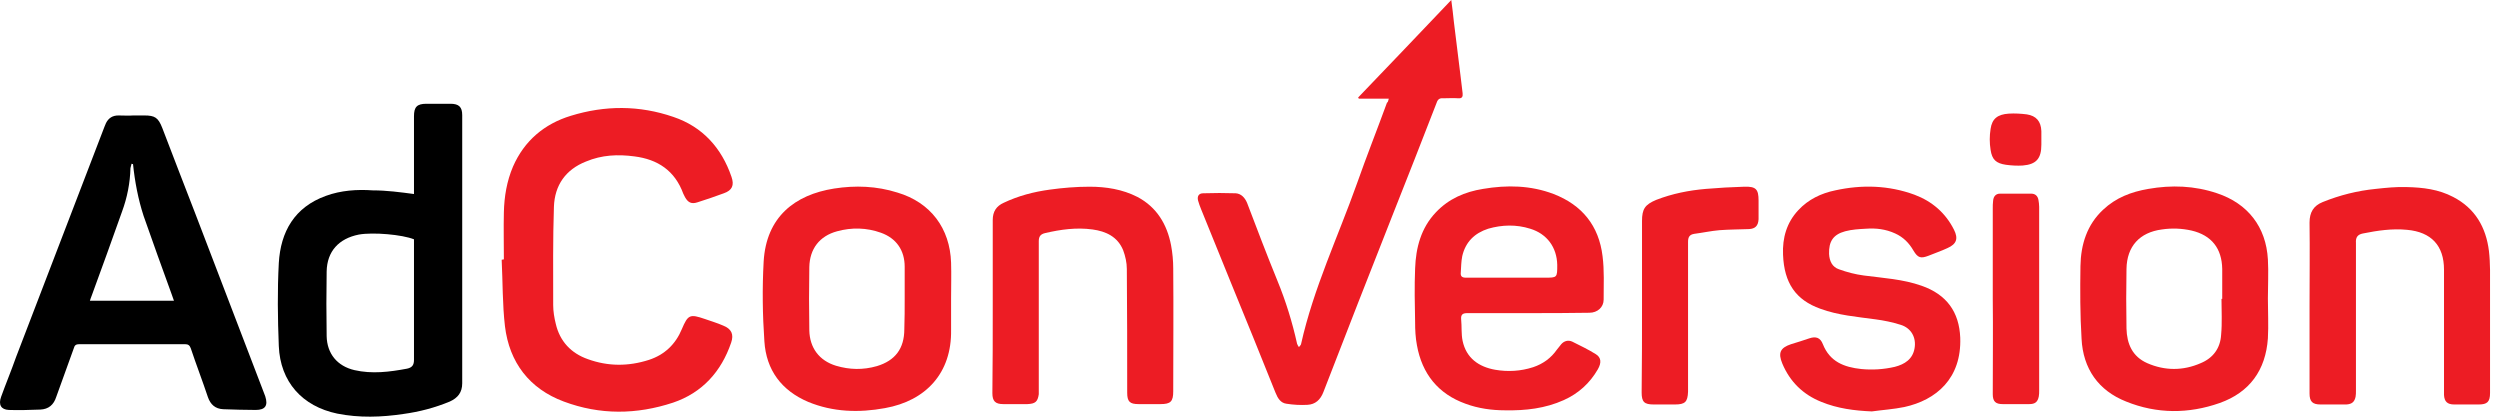 <?xml version="1.0" encoding="UTF-8"?> <svg xmlns="http://www.w3.org/2000/svg" width="246" height="41" viewBox="0 0 246 41" fill="none"><path fill-rule="evenodd" clip-rule="evenodd" d="M13.124 11.361C13.484 11.361 13.844 11.361 14.203 11.361C15.246 11.361 15.569 11.576 15.965 12.583C17.043 15.424 18.158 18.264 19.236 21.068C21.502 26.964 23.731 32.825 25.996 38.721C26.032 38.829 26.067 38.901 26.104 39.008C26.391 39.907 26.104 40.339 25.169 40.339C24.09 40.339 23.047 40.303 21.969 40.267C21.178 40.231 20.711 39.799 20.459 39.08C19.92 37.462 19.308 35.881 18.769 34.263C18.661 33.975 18.517 33.867 18.194 33.867C14.742 33.867 11.255 33.867 7.803 33.867C7.48 33.867 7.336 33.975 7.264 34.263C6.689 35.845 6.114 37.427 5.538 39.044C5.287 39.835 4.783 40.267 3.957 40.303C2.914 40.339 1.871 40.375 0.865 40.339C0.11 40.303 -0.178 39.835 0.11 39.044C0.577 37.75 1.116 36.456 1.584 35.126C4.424 27.683 7.3 20.277 10.14 12.835C10.248 12.583 10.32 12.332 10.428 12.116C10.68 11.613 11.075 11.361 11.65 11.361C12.154 11.361 12.657 11.397 13.124 11.361ZM13.089 16.142C13.053 16.142 12.981 16.142 12.945 16.107C12.909 16.25 12.873 16.394 12.837 16.538C12.801 18.012 12.513 19.45 12.01 20.816C11.039 23.585 10.033 26.317 9.026 29.085C8.954 29.229 8.918 29.409 8.846 29.589C11.65 29.589 14.347 29.589 17.115 29.589C17.043 29.373 16.971 29.157 16.9 28.978C15.965 26.389 15.03 23.836 14.131 21.248C13.592 19.594 13.268 17.868 13.089 16.142Z" fill="black"></path><path fill-rule="evenodd" clip-rule="evenodd" d="M40.736 19.091C40.736 18.947 40.736 18.767 40.736 18.588C40.736 16.215 40.736 13.806 40.736 11.433C40.736 10.534 41.024 10.211 41.959 10.211C42.749 10.211 43.541 10.211 44.331 10.211C45.158 10.211 45.482 10.534 45.482 11.325C45.482 20.134 45.482 28.906 45.482 37.715C45.482 38.614 45.05 39.153 44.26 39.512C42.785 40.123 41.275 40.519 39.694 40.735C37.536 41.058 35.343 41.13 33.186 40.699C29.735 39.98 27.577 37.571 27.434 34.047C27.326 31.315 27.29 28.583 27.434 25.886C27.613 22.794 28.98 20.385 32.072 19.271C33.546 18.732 35.127 18.624 36.673 18.732C38.04 18.732 39.37 18.911 40.736 19.091ZM40.736 23.549C39.586 23.082 36.709 22.83 35.307 23.082C33.33 23.477 32.179 24.736 32.143 26.713C32.108 28.834 32.108 30.956 32.143 33.077C32.179 34.803 33.186 36.025 34.876 36.42C36.602 36.816 38.327 36.6 40.053 36.276C40.556 36.169 40.736 35.917 40.736 35.414C40.736 31.818 40.736 28.223 40.736 24.628C40.736 24.268 40.736 23.909 40.736 23.549Z" fill="black"></path><path fill-rule="evenodd" clip-rule="evenodd" d="M49.581 25.526C49.581 23.98 49.545 22.434 49.581 20.889C49.617 19.343 49.868 17.832 50.479 16.394C51.594 13.842 53.571 12.188 56.16 11.397C59.539 10.354 62.919 10.354 66.263 11.505C69.139 12.476 71.008 14.561 71.979 17.401C72.267 18.228 72.051 18.731 71.224 19.019C70.361 19.343 69.498 19.63 68.6 19.918C68.024 20.098 67.701 19.918 67.413 19.414C67.341 19.307 67.305 19.163 67.233 19.055C66.406 16.79 64.717 15.675 62.416 15.388C60.798 15.172 59.216 15.244 57.67 15.891C55.657 16.682 54.578 18.228 54.506 20.349C54.398 23.549 54.434 26.785 54.434 30.02C54.434 30.632 54.542 31.279 54.686 31.854C55.081 33.58 56.196 34.766 57.85 35.342C59.827 36.061 61.84 36.061 63.854 35.413C65.4 34.91 66.478 33.867 67.09 32.393C67.701 30.955 67.88 30.883 69.355 31.387C69.966 31.602 70.577 31.782 71.152 32.034C71.979 32.358 72.231 32.897 71.943 33.724C70.972 36.564 69.103 38.649 66.227 39.62C62.631 40.806 59.036 40.842 55.477 39.512C52.097 38.254 50.12 35.665 49.688 32.106C49.437 29.949 49.473 27.756 49.365 25.562C49.509 25.526 49.545 25.526 49.581 25.526Z" fill="#ED1C24"></path><path fill-rule="evenodd" clip-rule="evenodd" d="M136.658 9.707C135.652 9.707 134.681 9.707 133.71 9.707C133.674 9.671 133.674 9.635 133.638 9.599C136.658 6.436 139.714 3.272 142.806 0C142.914 0.791 142.986 1.438 143.058 2.121C143.274 3.883 143.489 5.645 143.705 7.37C143.777 7.982 143.849 8.557 143.921 9.168C143.957 9.492 143.885 9.707 143.489 9.671C142.986 9.635 142.519 9.671 142.015 9.671C141.656 9.635 141.476 9.779 141.368 10.103C139.93 13.842 138.456 17.545 136.982 21.284C134.717 27.037 132.452 32.789 130.223 38.577C129.935 39.332 129.432 39.8 128.641 39.836C127.958 39.872 127.275 39.836 126.592 39.728C126.016 39.656 125.729 39.188 125.513 38.649C124.075 35.054 122.601 31.423 121.127 27.828C120.156 25.419 119.149 22.974 118.179 20.565C118.071 20.277 117.963 20.026 117.891 19.738C117.783 19.307 117.963 19.019 118.394 19.019C119.473 18.983 120.515 18.983 121.594 19.019C122.133 19.055 122.493 19.451 122.709 19.954C123.679 22.506 124.65 25.059 125.693 27.612C126.52 29.625 127.167 31.71 127.634 33.832C127.67 33.939 127.742 34.047 127.814 34.155C127.886 34.047 128.03 33.939 128.03 33.832C129.252 28.367 131.661 23.297 133.53 18.048C134.465 15.388 135.508 12.763 136.479 10.103C136.586 10.067 136.586 9.923 136.658 9.707Z" fill="#ED1C24"></path><path fill-rule="evenodd" clip-rule="evenodd" d="M150.356 30.811C148.379 30.811 146.366 30.811 144.388 30.811C143.921 30.811 143.741 30.955 143.777 31.422C143.849 32.105 143.777 32.861 143.921 33.544C144.28 35.233 145.503 36.096 147.121 36.384C148.379 36.6 149.637 36.528 150.86 36.132C151.83 35.809 152.621 35.233 153.197 34.406C153.34 34.227 153.484 34.047 153.628 33.867C153.916 33.544 154.311 33.436 154.707 33.615C155.498 34.011 156.253 34.37 157.008 34.838C157.547 35.161 157.619 35.665 157.223 36.348C156.432 37.714 155.318 38.721 153.88 39.368C152.046 40.195 150.105 40.411 148.127 40.375C146.797 40.375 145.467 40.195 144.208 39.727C141.512 38.757 139.93 36.779 139.427 33.975C139.283 33.22 139.247 32.465 139.247 31.71C139.211 29.948 139.175 28.187 139.247 26.425C139.319 24.376 139.822 22.434 141.296 20.888C142.555 19.558 144.137 18.875 145.934 18.587C148.271 18.192 150.608 18.228 152.873 19.09C155.677 20.169 157.331 22.218 157.691 25.203C157.871 26.605 157.799 28.043 157.799 29.481C157.799 30.236 157.187 30.775 156.396 30.775C154.347 30.811 152.334 30.811 150.356 30.811ZM148.451 27.324C149.637 27.324 150.824 27.324 152.01 27.324C153.233 27.324 153.233 27.324 153.233 26.065C153.197 24.34 152.226 23.009 150.572 22.506C149.206 22.075 147.804 22.111 146.438 22.506C145.107 22.938 144.208 23.8 143.885 25.203C143.777 25.742 143.777 26.281 143.741 26.82C143.705 27.18 143.849 27.324 144.244 27.324C145.647 27.324 147.049 27.324 148.451 27.324Z" fill="#ED1C24"></path><path fill-rule="evenodd" clip-rule="evenodd" d="M93.587 29.409C93.587 30.416 93.587 31.459 93.587 32.465C93.659 36.708 91.106 39.44 87.08 40.159C84.527 40.627 81.974 40.555 79.529 39.548C76.905 38.433 75.395 36.42 75.215 33.58C75.035 30.991 74.999 28.367 75.143 25.742C75.395 21.356 78.199 19.163 82.082 18.552C84.167 18.228 86.253 18.3 88.302 18.947C91.574 19.918 93.479 22.47 93.587 25.85C93.623 27.036 93.587 28.223 93.587 29.409ZM89.021 29.409C89.021 28.367 89.021 27.324 89.021 26.245C89.021 24.628 88.194 23.441 86.684 22.902C85.282 22.398 83.808 22.363 82.37 22.758C80.644 23.225 79.673 24.484 79.637 26.281C79.601 28.367 79.601 30.416 79.637 32.501C79.673 34.227 80.608 35.485 82.262 35.989C83.592 36.384 84.922 36.42 86.289 36.025C88.086 35.485 88.985 34.299 88.985 32.393C89.021 31.387 89.021 30.38 89.021 29.409Z" fill="#ED1C24"></path><path fill-rule="evenodd" clip-rule="evenodd" d="M223.161 29.373C223.161 30.667 223.233 31.998 223.161 33.292C222.945 36.42 221.363 38.613 218.415 39.656C215.359 40.734 212.231 40.734 209.211 39.512C206.479 38.433 204.969 36.276 204.825 33.328C204.681 30.955 204.681 28.582 204.717 26.173C204.753 24.052 205.364 22.111 206.946 20.637C208.204 19.45 209.714 18.875 211.404 18.587C213.669 18.192 215.934 18.264 218.163 19.019C221.183 20.025 222.981 22.326 223.161 25.526C223.233 26.785 223.161 28.079 223.161 29.373ZM218.595 29.409C218.631 29.409 218.631 29.409 218.667 29.409C218.667 28.438 218.667 27.432 218.667 26.461C218.631 24.448 217.624 23.153 215.647 22.686C214.676 22.47 213.705 22.434 212.734 22.578C210.541 22.866 209.283 24.232 209.247 26.461C209.211 28.402 209.211 30.38 209.247 32.321C209.283 33.831 209.822 35.09 211.296 35.737C213.022 36.492 214.82 36.492 216.545 35.737C217.768 35.233 218.487 34.263 218.559 32.932C218.667 31.782 218.595 30.596 218.595 29.409Z" fill="#ED1C24"></path><path fill-rule="evenodd" clip-rule="evenodd" d="M184.188 40.483C182.462 40.411 180.808 40.195 179.226 39.548C177.429 38.829 176.134 37.571 175.379 35.773C174.948 34.73 175.164 34.227 176.242 33.867C176.818 33.688 177.429 33.508 178.04 33.292C178.687 33.076 179.119 33.22 179.37 33.867C180.053 35.593 181.455 36.132 183.145 36.312C184.26 36.42 185.374 36.348 186.453 36.096C187.424 35.845 188.215 35.341 188.394 34.263C188.574 33.22 188.071 32.285 187.028 31.962C186.237 31.71 185.374 31.53 184.547 31.423C182.714 31.171 180.88 31.027 179.119 30.38C176.71 29.517 175.559 27.863 175.451 25.059C175.379 23.405 175.811 21.895 176.961 20.673C177.932 19.63 179.19 19.019 180.593 18.731C183.217 18.156 185.842 18.228 188.394 19.163C190.12 19.81 191.45 20.96 192.277 22.614C192.709 23.477 192.529 24.016 191.63 24.412C191.019 24.699 190.372 24.915 189.761 25.167C189.006 25.454 188.718 25.383 188.287 24.663C187.855 23.908 187.28 23.333 186.489 22.974C185.554 22.542 184.583 22.434 183.613 22.506C182.93 22.542 182.246 22.578 181.563 22.758C180.377 23.081 179.945 23.765 179.981 24.987C180.017 25.706 180.305 26.281 180.952 26.497C181.743 26.785 182.57 27 183.397 27.108C185.302 27.36 187.244 27.468 189.077 28.115C191.558 28.978 192.781 30.703 192.888 33.22C193.032 37.247 190.516 39.368 187.388 40.051C186.345 40.267 185.231 40.339 184.188 40.483Z" fill="#ED1C24"></path><path fill-rule="evenodd" clip-rule="evenodd" d="M227.259 30.165C227.259 27.396 227.295 24.628 227.259 21.896C227.259 20.889 227.655 20.242 228.554 19.882C230.243 19.199 231.969 18.768 233.767 18.588C234.773 18.48 235.78 18.372 236.823 18.408C238.405 18.444 239.951 18.624 241.389 19.379C243.546 20.493 244.624 22.363 244.912 24.7C245.056 25.922 245.02 27.181 245.02 28.439C245.02 31.855 245.02 35.27 245.02 38.685C245.02 39.548 244.732 39.8 243.905 39.8C243.114 39.8 242.288 39.8 241.497 39.8C240.813 39.8 240.526 39.512 240.49 38.865C240.49 38.721 240.49 38.578 240.49 38.434C240.49 34.479 240.49 30.524 240.49 26.534C240.49 24.161 239.232 22.83 236.859 22.615C235.385 22.471 233.947 22.686 232.508 22.974C231.969 23.082 231.789 23.37 231.825 23.909C231.825 28.762 231.825 33.616 231.825 38.47C231.825 38.65 231.825 38.865 231.789 39.045C231.681 39.548 231.43 39.764 230.891 39.8C230.028 39.8 229.165 39.8 228.338 39.8C227.547 39.8 227.259 39.512 227.259 38.721C227.259 35.845 227.259 33.005 227.259 30.165Z" fill="#ED1C24"></path><path fill-rule="evenodd" clip-rule="evenodd" d="M97.686 30.128C97.686 27.288 97.686 24.484 97.686 21.644C97.686 20.817 98.045 20.277 98.764 19.954C100.202 19.271 101.712 18.875 103.294 18.66C104.588 18.48 105.919 18.372 107.213 18.372C108.831 18.372 110.449 18.624 111.923 19.379C113.828 20.385 114.835 22.075 115.231 24.124C115.374 24.879 115.446 25.67 115.446 26.425C115.482 30.452 115.446 34.479 115.446 38.505C115.446 39.512 115.195 39.764 114.188 39.764C113.469 39.764 112.75 39.764 112.031 39.764C111.168 39.764 110.916 39.512 110.916 38.649C110.916 34.587 110.916 30.524 110.88 26.461C110.88 25.85 110.736 25.203 110.521 24.628C109.981 23.297 108.831 22.758 107.501 22.578C105.919 22.363 104.373 22.578 102.827 22.938C102.395 23.046 102.216 23.262 102.216 23.729C102.216 28.582 102.216 33.436 102.216 38.29C102.216 38.469 102.216 38.613 102.216 38.793C102.108 39.548 101.856 39.728 101.101 39.764C100.31 39.764 99.519 39.764 98.728 39.764C97.937 39.764 97.65 39.476 97.65 38.685C97.686 35.845 97.686 33.005 97.686 30.128Z" fill="#ED1C24"></path><path fill-rule="evenodd" clip-rule="evenodd" d="M161.574 30.02C161.574 27.252 161.574 24.484 161.574 21.751C161.574 20.565 161.861 20.134 162.976 19.666C164.558 19.055 166.176 18.731 167.865 18.587C169.124 18.48 170.382 18.408 171.64 18.372C172.791 18.336 173.043 18.623 173.043 19.738C173.043 20.349 173.043 20.96 173.043 21.572C173.007 22.219 172.719 22.506 172.108 22.542C171.137 22.578 170.166 22.578 169.196 22.65C168.369 22.722 167.542 22.902 166.715 23.01C166.248 23.082 166.104 23.333 166.104 23.801C166.104 28.582 166.104 33.364 166.104 38.146C166.104 38.29 166.104 38.398 166.104 38.541C166.068 39.548 165.816 39.8 164.809 39.8C164.126 39.8 163.443 39.8 162.724 39.8C161.789 39.8 161.538 39.548 161.538 38.613C161.574 35.737 161.574 32.861 161.574 30.02Z" fill="#ED1C24"></path><path fill-rule="evenodd" clip-rule="evenodd" d="M196.088 29.337C196.088 26.389 196.088 23.441 196.088 20.529C196.088 20.277 196.088 19.99 196.124 19.738C196.16 19.343 196.376 19.055 196.807 19.055C197.814 19.055 198.857 19.055 199.863 19.055C200.259 19.055 200.51 19.271 200.582 19.666C200.618 19.882 200.654 20.134 200.654 20.349C200.654 26.389 200.654 32.394 200.654 38.434C200.654 38.613 200.654 38.829 200.618 39.009C200.51 39.548 200.259 39.764 199.684 39.764C198.821 39.764 197.958 39.764 197.059 39.764C196.376 39.764 196.088 39.512 196.088 38.793C196.088 35.665 196.124 32.501 196.088 29.337Z" fill="#ED1C24"></path><path fill-rule="evenodd" clip-rule="evenodd" d="M200.87 13.734C200.87 13.914 200.87 14.057 200.87 14.237C200.87 15.603 200.367 16.179 199.036 16.287C198.497 16.323 197.922 16.287 197.383 16.215C196.412 16.071 196.016 15.711 195.873 14.741C195.765 14.057 195.765 13.374 195.873 12.691C196.016 11.685 196.556 11.253 197.67 11.181C198.245 11.145 198.857 11.181 199.432 11.253C200.367 11.397 200.834 11.936 200.87 12.907C200.87 13.195 200.87 13.446 200.87 13.734Z" fill="#ED1C24"></path></svg> 